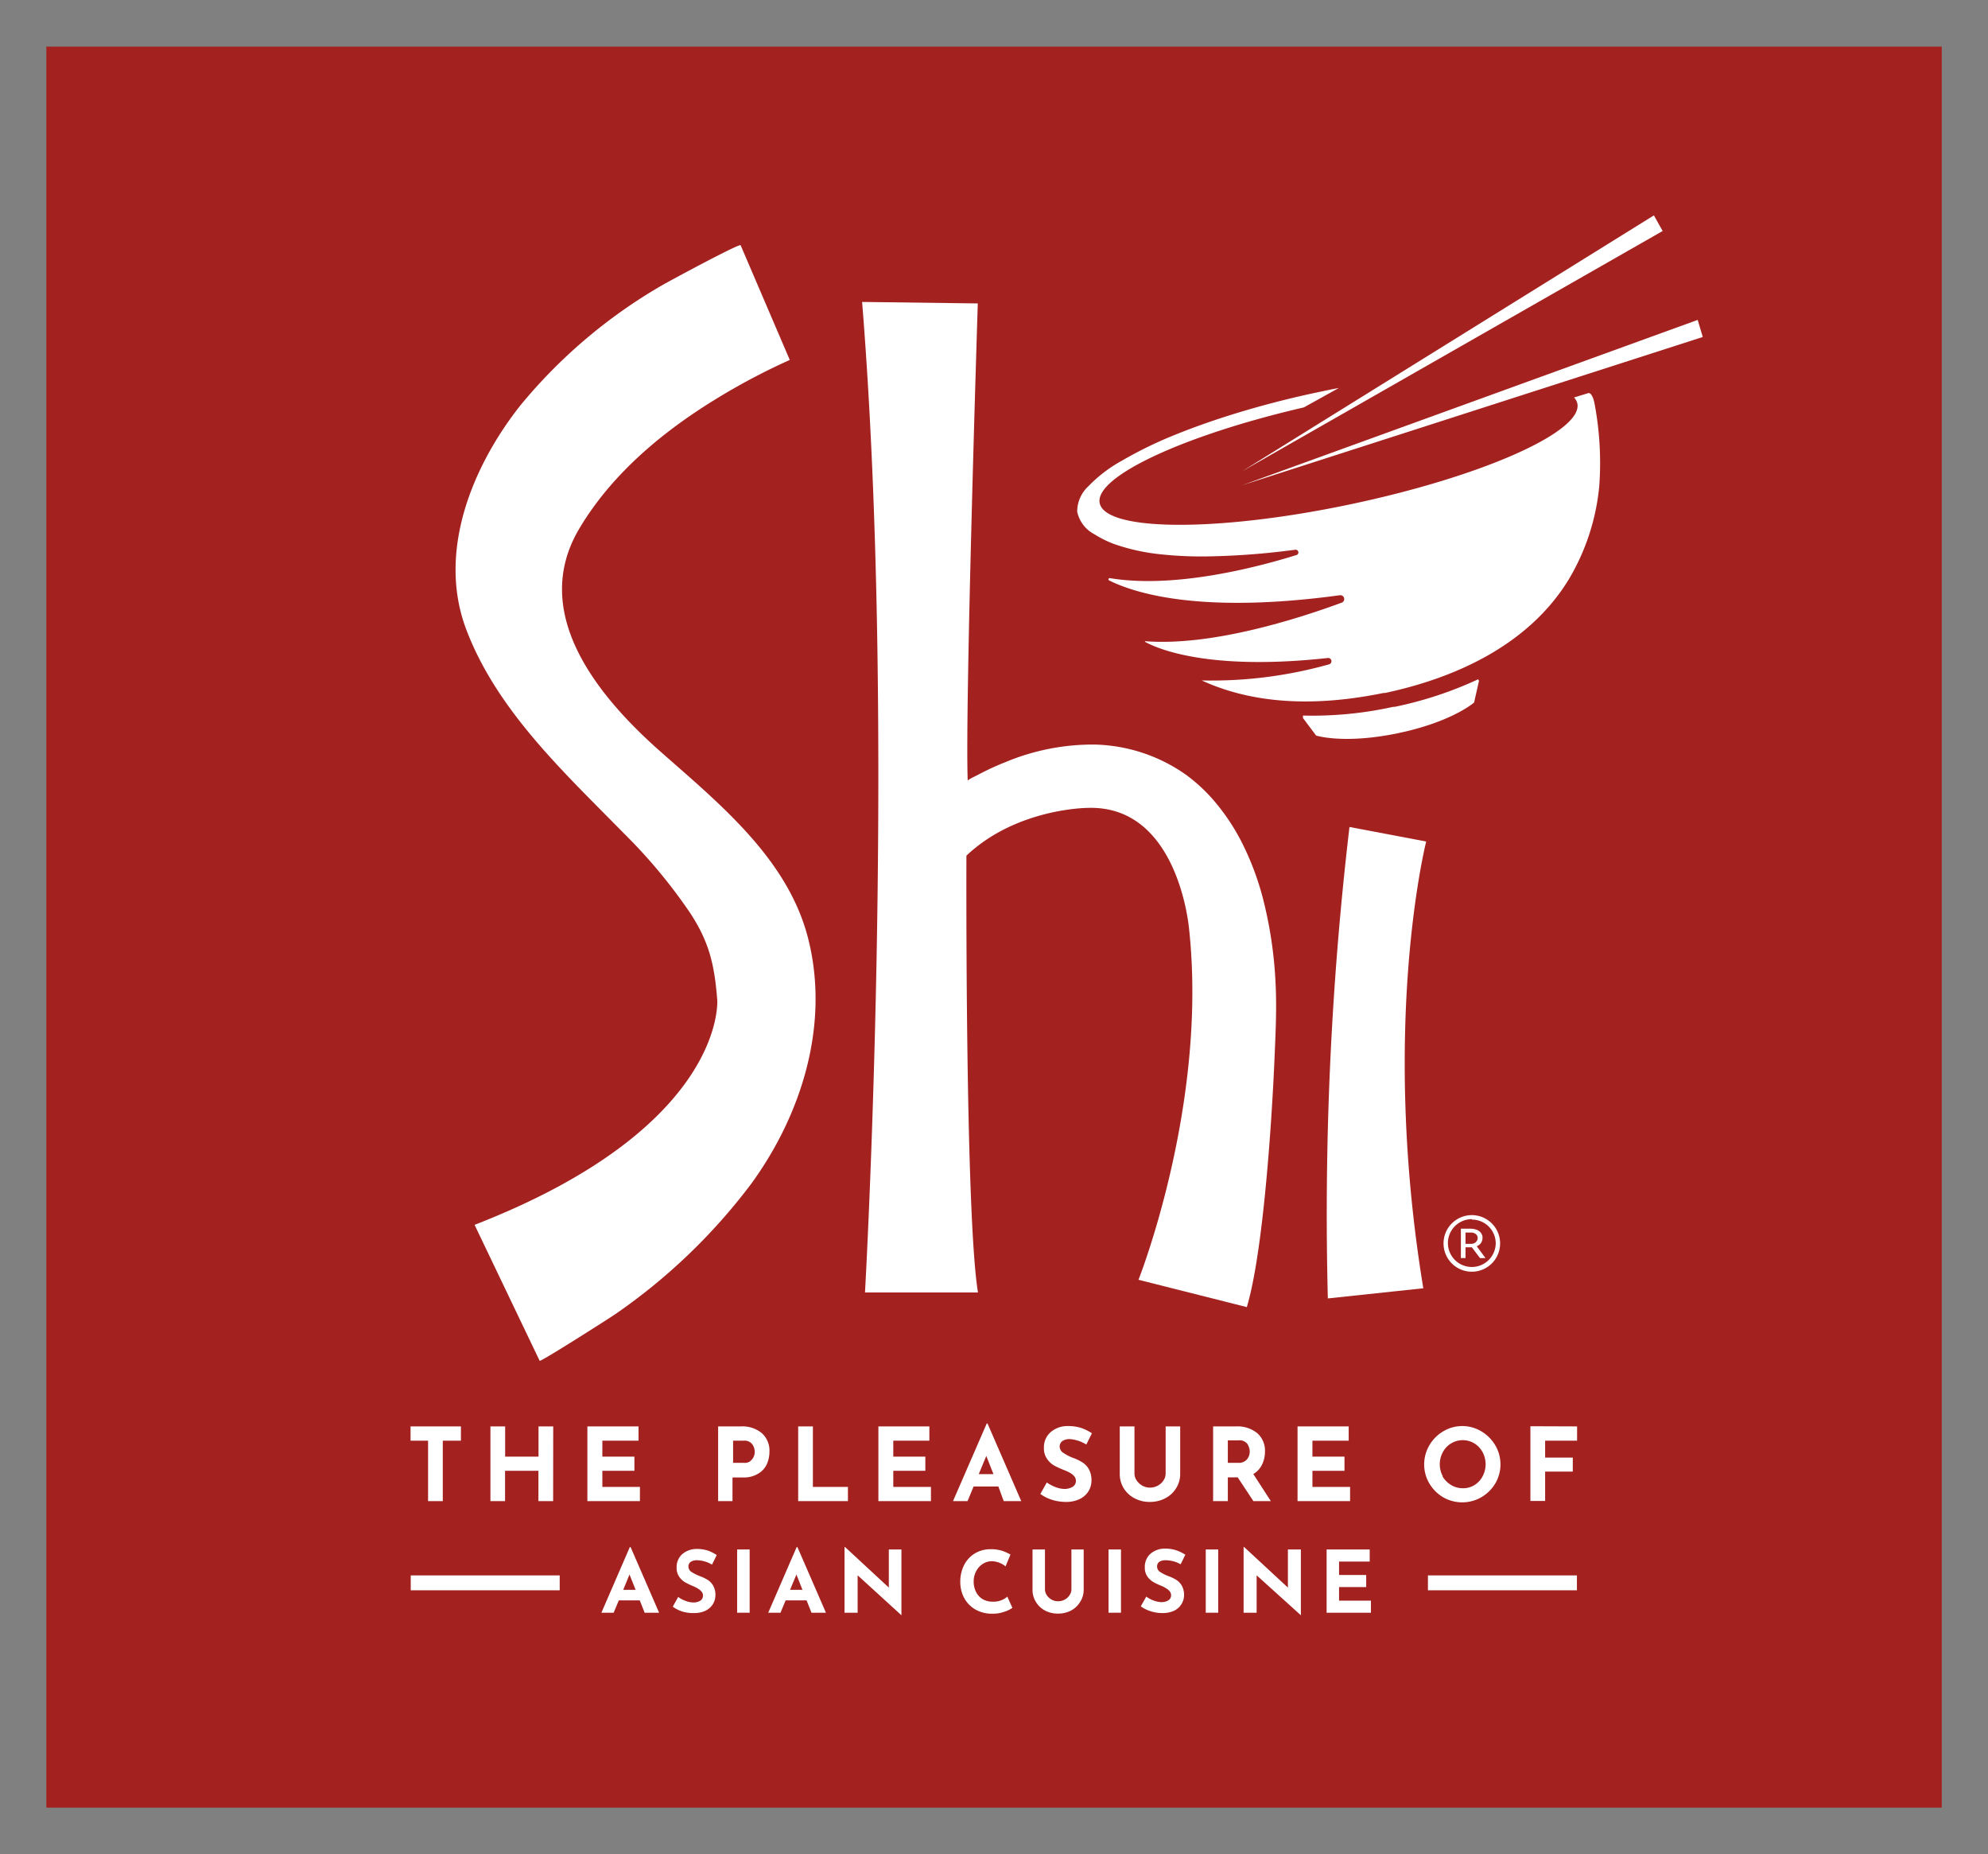<svg xmlns="http://www.w3.org/2000/svg" viewBox="0 0 227 211.67"><rect x="0" y="0" width="227" height="211.67" fill="#808080" stroke="none"/><defs><style>.cls-1{fill:#a32220;}.cls-2,.cls-3{fill:#fff;}.cls-2{fill-rule:evenodd;}</style></defs><g id="Ebene_2" data-name="Ebene 2"><rect class="cls-1" x="5.29" y="5.32" width="216.43" height="201.04"/><path class="cls-2" d="M98.44,34.47l13.21.17s-1.48,46.23-1.15,54.49c0-.13,1.06-.61,1.16-.67A30.22,30.22,0,0,1,114.82,87,25.84,25.84,0,0,1,125,85a18.79,18.79,0,0,1,10.48,3.49,19.19,19.19,0,0,1,3.13,2.91A24.17,24.17,0,0,1,141.71,96a32,32,0,0,1,2.55,6.77,47.59,47.59,0,0,1,1.38,9.28c.17,3.1,0,6.16-.13,9.26,0,0-.83,20.15-3.14,27.91L130,146.1s7.93-20,5.78-40c0,0-1.15-14.2-11.56-13.87,0,0-8.09,0-13.87,5.45,0,0-.16,40.79,1.32,49.87H98.77S102.41,83.52,98.44,34.47Z"/><path class="cls-2" d="M154.09,94.41l8.76,1.66s-5.29,20.8-.33,51l-10.9,1.16A377.57,377.57,0,0,1,154.09,94.41Z"/><path class="cls-2" d="M54.19,139.83l7.43,15.52c.08.17,8.08-4.94,8.53-5.25a66.88,66.88,0,0,0,15.66-15c5.77-7.95,8.94-18.21,6.47-27.95C90,98.15,82.33,91.9,75.64,86,68.53,79.77,60.3,70.1,66.18,60.29c3.79-6.34,9.73-11.22,16-15a74.66,74.66,0,0,1,8-4.2L84.57,28c-.11-.26-8.42,4.24-8.89,4.52a59.42,59.42,0,0,0-16.3,13.81c-5.51,7-9.48,16.75-6.13,25.56,3.52,9.27,11.25,16.37,18,23.26a60.44,60.44,0,0,1,7.57,9.1c2.21,3.37,2.76,6,3.07,9.79C81.93,114.07,83.08,128.6,54.19,139.83Z"/><path class="cls-3" d="M73.05,182.7H70.66l-.59,1.41h-1.4l3.25-7.5H72l3.26,7.5H73.61Zm-.47-1.2-.7-1.75-.72,1.75Z"/><path class="cls-3" d="M79.6,178.12a1.25,1.25,0,0,0-.73.18.65.65,0,0,0-.26.56.75.75,0,0,0,.37.61,5.3,5.3,0,0,0,1,.49,4.41,4.41,0,0,1,.87.43,1.92,1.92,0,0,1,.6.66,2.14,2.14,0,0,1,.24,1.07,2,2,0,0,1-.28,1,2.1,2.1,0,0,1-.85.76,3,3,0,0,1-1.34.27A4.36,4.36,0,0,1,78,184a3.82,3.82,0,0,1-1.18-.58l.62-1.11a3,3,0,0,0,.85.45,2.5,2.5,0,0,0,.87.18,1.5,1.5,0,0,0,.78-.19.67.67,0,0,0,.33-.62c0-.38-.35-.7-1-1a9.61,9.61,0,0,1-1-.47,2.09,2.09,0,0,1-.71-.65,1.77,1.77,0,0,1-.3-1.06,2,2,0,0,1,.61-1.5,2.52,2.52,0,0,1,1.63-.62,4.19,4.19,0,0,1,1.34.19,4.62,4.62,0,0,1,1,.51l-.54,1.09A3.44,3.44,0,0,0,79.6,178.12Z"/><path class="cls-3" d="M85.6,176.89v7.22H84.17v-7.22Z"/><path class="cls-3" d="M92.1,182.7H89.71l-.59,1.41h-1.4l3.25-7.5h.08l3.26,7.5H92.66Zm-.47-1.2-.69-1.75-.73,1.75Z"/><path class="cls-3" d="M102.93,176.89v7.51h0l-5-4.56,0,4.27H96.43v-7.5h.06l5,4.63,0-4.35Z"/><path class="cls-3" d="M114.67,184a3.66,3.66,0,0,1-1.3.22,3.85,3.85,0,0,1-2-.48,3.38,3.38,0,0,1-1.28-1.32,3.88,3.88,0,0,1-.44-1.82,4.2,4.2,0,0,1,.44-1.94,3.32,3.32,0,0,1,1.24-1.33,3.46,3.46,0,0,1,1.83-.47,4,4,0,0,1,1.22.17,4.67,4.67,0,0,1,1,.44l-.56,1.35a2.57,2.57,0,0,0-1.59-.59,1.9,1.9,0,0,0-1,.3,2.18,2.18,0,0,0-.76.83,2.4,2.4,0,0,0-.29,1.16,2.64,2.64,0,0,0,.27,1.22,2,2,0,0,0,.75.82,2.26,2.26,0,0,0,1.15.29,2.4,2.4,0,0,0,1-.17,2.07,2.07,0,0,0,.67-.41l.58,1.28A3.11,3.11,0,0,1,114.67,184Z"/><path class="cls-3" d="M119.52,182.1a1.59,1.59,0,0,0,.55.51,1.46,1.46,0,0,0,.74.19,1.54,1.54,0,0,0,.77-.19,1.43,1.43,0,0,0,.55-.51,1.17,1.17,0,0,0,.21-.66v-4.55h1.4v4.58a2.52,2.52,0,0,1-.4,1.4,2.68,2.68,0,0,1-1.06,1,3.18,3.18,0,0,1-1.47.34,3.12,3.12,0,0,1-1.47-.34,2.68,2.68,0,0,1-1.06-1,2.58,2.58,0,0,1-.38-1.4v-4.58h1.42v4.55A1.24,1.24,0,0,0,119.52,182.1Z"/><path class="cls-3" d="M128,176.89v7.22h-1.42v-7.22Z"/><path class="cls-3" d="M133.11,178.12a1.31,1.31,0,0,0-.74.18.66.66,0,0,0-.25.56.75.75,0,0,0,.37.61,5,5,0,0,0,1,.49,4.41,4.41,0,0,1,.87.43,1.92,1.92,0,0,1,.6.66,2.14,2.14,0,0,1,.24,1.07,1.89,1.89,0,0,1-.29,1,2,2,0,0,1-.84.76,3.08,3.08,0,0,1-1.34.27,4.32,4.32,0,0,1-1.28-.19,3.87,3.87,0,0,1-1.19-.58l.63-1.11a3,3,0,0,0,.85.45,2.5,2.5,0,0,0,.87.18,1.5,1.5,0,0,0,.78-.19.67.67,0,0,0,.33-.62c0-.38-.35-.7-1-1-.41-.17-.75-.32-1-.47a2.18,2.18,0,0,1-.71-.65,1.77,1.77,0,0,1-.29-1.06,2,2,0,0,1,.61-1.5,2.52,2.52,0,0,1,1.63-.62,4.23,4.23,0,0,1,1.34.19,4.62,4.62,0,0,1,1.05.51l-.54,1.09A3.47,3.47,0,0,0,133.11,178.12Z"/><path class="cls-3" d="M139.1,176.89v7.22h-1.42v-7.22Z"/><path class="cls-3" d="M148.54,176.89v7.51h0l-5.05-4.56,0,4.27H142v-7.5h.06l5,4.63,0-4.35Z"/><path class="cls-3" d="M156.4,176.89v1.38h-3.5v1.53H156v1.38h-3.1v1.55h3.64v1.38h-5.06v-7.22Z"/><rect class="cls-3" x="163.05" y="179.85" width="17.01" height="1.7"/><rect class="cls-3" x="46.9" y="179.85" width="17.01" height="1.7"/><path class="cls-3" d="M52.63,162.84v1.63H50.56v6.9H48.88v-6.9h-2v-1.63Z"/><path class="cls-3" d="M63.16,171.37H61.48v-3.46H57.67v3.46H56v-8.53h1.68v3.45h3.81v-3.45h1.68Z"/><path class="cls-3" d="M72.91,162.84v1.63H68.78v1.82h3.66v1.62H68.78v1.84h4.29v1.62h-6v-8.53Z"/><path class="cls-3" d="M87,163.62a2.68,2.68,0,0,1,.86,2.1,3.46,3.46,0,0,1-.3,1.43,2.39,2.39,0,0,1-1,1.09,3.09,3.09,0,0,1-1.72.43h-1.2v2.7H82v-8.53h2.58A3.47,3.47,0,0,1,87,163.62Zm-1.37,3.2a1.17,1.17,0,0,0,.42-.5,1.3,1.3,0,0,0,.13-.56,1.59,1.59,0,0,0-.27-.87,1.12,1.12,0,0,0-1-.42h-1.2V167h1.19A1.18,1.18,0,0,0,85.67,166.82Z"/><path class="cls-3" d="M92.82,162.84v6.91h4v1.62H91.14v-8.53Z"/><path class="cls-3" d="M106.12,162.84v1.63H102v1.82h3.66v1.62H102v1.84h4.3v1.62h-6v-8.53Z"/><path class="cls-3" d="M114,169.7h-2.83l-.69,1.67h-1.66l3.85-8.86h.09l3.85,8.86h-2Zm-.56-1.41-.82-2.08-.86,2.08Z"/><path class="cls-3" d="M122.17,164.29a1.49,1.49,0,0,0-.86.22.76.76,0,0,0-.31.66.86.86,0,0,0,.45.71,5,5,0,0,0,1.18.59,5.5,5.5,0,0,1,1,.5,2.21,2.21,0,0,1,.72.79,2.61,2.61,0,0,1,.28,1.26,2.36,2.36,0,0,1-.34,1.22,2.42,2.42,0,0,1-1,.89,3.51,3.51,0,0,1-1.58.33,5.32,5.32,0,0,1-1.52-.22,4.69,4.69,0,0,1-1.4-.69l.74-1.31a4.39,4.39,0,0,0,1,.53,3,3,0,0,0,1,.21,1.86,1.86,0,0,0,.93-.23.77.77,0,0,0,.39-.73c0-.44-.41-.82-1.24-1.15a12.48,12.48,0,0,1-1.22-.55,2.53,2.53,0,0,1-.83-.77,2.08,2.08,0,0,1-.36-1.25,2.29,2.29,0,0,1,.73-1.77,2.91,2.91,0,0,1,1.92-.73,5.1,5.1,0,0,1,1.59.21,5.71,5.71,0,0,1,1.24.61l-.64,1.29A4.13,4.13,0,0,0,122.17,164.29Z"/><path class="cls-3" d="M129.78,169a2,2,0,0,0,.65.6,1.76,1.76,0,0,0,.86.23,1.9,1.9,0,0,0,.92-.23,1.8,1.8,0,0,0,.65-.6,1.43,1.43,0,0,0,.24-.78v-5.38h1.66v5.41a3,3,0,0,1-.47,1.65,3.09,3.09,0,0,1-1.25,1.15,3.67,3.67,0,0,1-1.75.41,3.59,3.59,0,0,1-1.73-.41,3.15,3.15,0,0,1-1.25-1.15,3.1,3.1,0,0,1-.45-1.65v-5.41h1.68v5.38A1.43,1.43,0,0,0,129.78,169Z"/><path class="cls-3" d="M143.12,171.37l-1.79-2.71H140.2v2.71h-1.68v-8.53h2.59a3.59,3.59,0,0,1,2.46.78,2.65,2.65,0,0,1,.87,2.1,3.36,3.36,0,0,1-.33,1.47,2.53,2.53,0,0,1-1,1.09l2,3.09ZM140.2,167h1.19a1.21,1.21,0,0,0,1-.4,1.38,1.38,0,0,0,.31-.86,1.7,1.7,0,0,0-.26-.89,1.13,1.13,0,0,0-1-.42H140.2Z"/><path class="cls-3" d="M154,162.84v1.63h-4.14v1.82h3.66v1.62h-3.66v1.84h4.3v1.62h-6v-8.53Z"/><path class="cls-3" d="M163.21,165a4.43,4.43,0,0,1,1.59-1.6,4.22,4.22,0,0,1,4.34,0,4.54,4.54,0,0,1,1.6,1.6,4.29,4.29,0,0,1,.59,2.17,4.25,4.25,0,0,1-.59,2.18,4.49,4.49,0,0,1-1.6,1.58,4.37,4.37,0,0,1-4.35,0,4.43,4.43,0,0,1-1.58-1.58,4.25,4.25,0,0,1-.59-2.18A4.29,4.29,0,0,1,163.21,165Zm1.5,3.54a2.79,2.79,0,0,0,1,1,2.57,2.57,0,0,0,1.35.36,2.45,2.45,0,0,0,1.3-.36,2.6,2.6,0,0,0,.93-1,2.93,2.93,0,0,0,0-2.76,2.63,2.63,0,0,0-.94-1,2.57,2.57,0,0,0-3.6,1,2.9,2.9,0,0,0,0,2.76Z"/><path class="cls-3" d="M180.08,162.84v1.63h-3.65v1.93h3.16V168h-3.16v3.35h-1.68v-8.53Z"/><path class="cls-3" d="M168.07,145.18a3.23,3.23,0,1,1,3.22-3.23A3.23,3.23,0,0,1,168.07,145.18Zm0-6a2.73,2.73,0,1,0,2.72,2.72A2.72,2.72,0,0,0,168.07,139.23Z"/><path class="cls-3" d="M169,143.63l-.94-1.24h-.72v1.23h-.53v-3.35h1.06a2.07,2.07,0,0,1,.73.12,1.1,1.1,0,0,1,.5.36.87.87,0,0,1,.18.56,1.07,1.07,0,0,1-.16.57,1,1,0,0,1-.5.39l1,1.35Zm-.46-1.86a.59.59,0,0,0,.19-.43.67.67,0,0,0-.08-.3.62.62,0,0,0-.25-.23.84.84,0,0,0-.44-.1h-.62V142h.58A.84.84,0,0,0,168.56,141.77Z"/><path class="cls-2" d="M159.27,80.69h0l-.09,0-.08,0h0a42.93,42.93,0,0,1-10.32,1l0,.28,1.5,2s2.84.92,8.44-.09h0l.37-.07.55-.11.54-.12.37-.08h0c5.54-1.32,7.77-3.3,7.77-3.3l.56-2.48-.1-.17A43.3,43.3,0,0,1,159.27,80.69Z"/><path class="cls-2" d="M141.85,53.79l48-27.42-1-1.78C142.78,53.2,148.48,49.67,141.85,53.79Z"/><path class="cls-2" d="M141.85,55.39l52.58-16.92-.58-1.95Z"/><path class="cls-2" d="M182.07,46.06c-.16-.81-.44-1.28-.75-1.17l-1.59.49a1.45,1.45,0,0,1,.38.68c.67,3.23-11,8.39-26.05,11.54s-27.82,3.07-28.49-.16c-.63-3,9.6-7.76,23.31-10.93l4-2.22c-.62.12-1.25.24-1.88.38-3.06.63-6.1,1.39-9.09,2.28-2.65.79-5.26,1.68-7.82,2.72a46.71,46.71,0,0,0-6,2.93,16,16,0,0,0-3.82,2.92A3.94,3.94,0,0,0,123,58.41a3.8,3.8,0,0,0,2,2.6,11.46,11.46,0,0,0,2.55,1.21,23.33,23.33,0,0,0,4.44,1,44.17,44.17,0,0,0,6.4.29,84.63,84.63,0,0,0,8.71-.65l.81-.1a.31.31,0,0,1,.14.6c-4.79,1.49-14.06,3.85-21.32,2.64a.14.14,0,0,0-.09.26c3.1,1.54,10.68,3.83,26.37,1.69a.44.44,0,0,1,.22.84c-5.18,1.91-14.93,5-22.49,4.41l0,.07c1.39.77,7.21,3.34,20.85,1.85a.37.37,0,0,1,.14.73,49.59,49.59,0,0,1-14.51,1.83c5,2.3,11.73,3.28,20.76,1.43l.09,0,.08,0c8.23-1.75,16.5-5.59,21-13a25.47,25.47,0,0,0,3.46-10.59A36.48,36.48,0,0,0,182.07,46.06Z"/></g></svg>